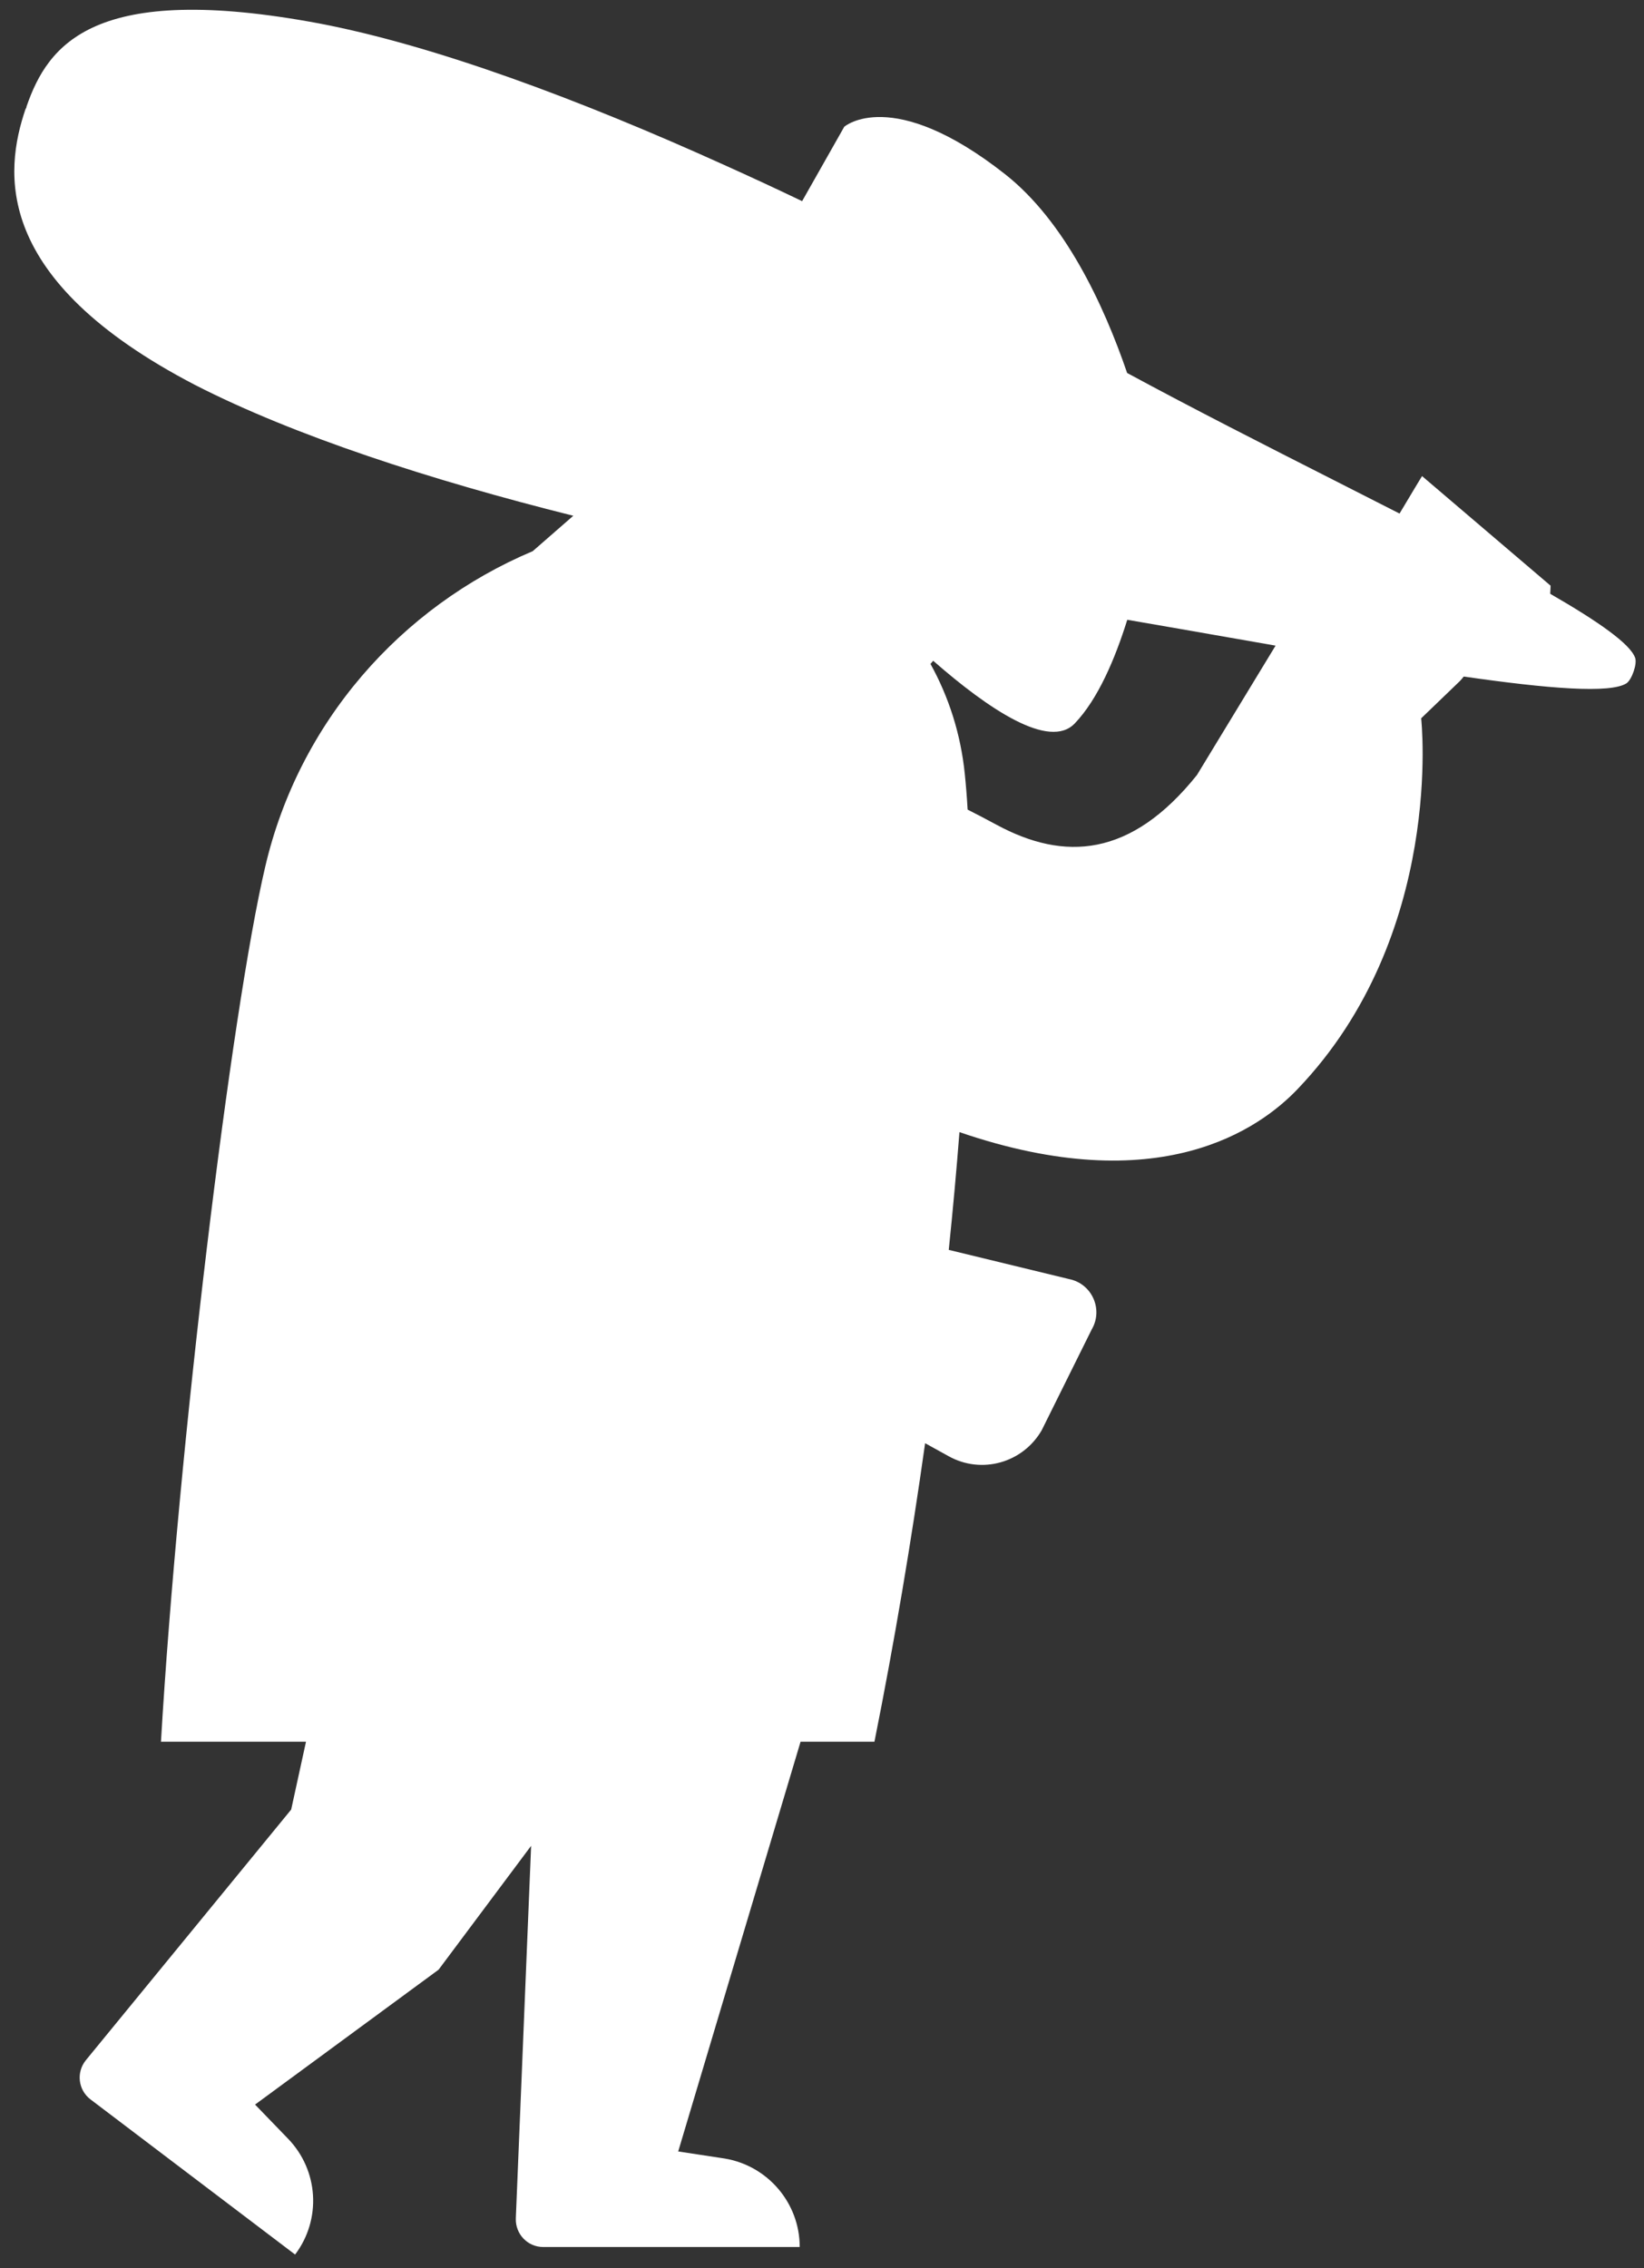 <svg width="79" height="109" viewBox="0 0 79 109" fill="none" xmlns="http://www.w3.org/2000/svg">
<rect x="0" y="0" width="79" height="109" fill="#333333" stroke="none"/>
<path fill-rule="evenodd" clip-rule="evenodd" d="M15.33 1.125C20.911 2.188 27.913 4.808 34.786 7.921C36.051 8.489 37.306 9.073 38.545 9.666L40.569 6.092C40.569 6.092 42.853 4.088 48.294 8.368C51.171 10.631 53.04 14.645 54.163 17.924C57.328 19.637 60.801 21.401 64.111 23.081L64.111 23.081L64.111 23.081L64.111 23.081C65.181 23.624 66.234 24.158 67.253 24.679C67.808 23.744 68.334 22.878 68.334 22.878L74.51 28.144C74.51 28.144 74.51 28.296 74.493 28.535C76.81 29.87 78.345 30.946 78.575 31.615C78.678 31.9 78.42 32.652 78.162 32.834C77.389 33.337 74.4 33.097 70.339 32.511C70.281 32.586 70.218 32.658 70.152 32.729L68.292 34.519C68.292 34.519 69.454 44.922 62.349 52.341C60.533 54.245 55.709 57.699 46.105 54.404C45.964 56.22 45.793 58.112 45.591 60.063L51.378 61.467C52.478 61.689 53.021 62.925 52.463 63.882L50.058 68.73C49.148 70.305 47.165 70.857 45.585 69.978L44.455 69.353C43.798 74.02 42.988 78.861 42.02 83.698H38.47L32.59 103.388L34.812 103.726C36.879 104.063 38.429 105.853 38.429 107.98H26.104C25.355 107.98 24.761 107.358 24.787 106.605L25.522 88.701L21.076 94.653L12.257 101.135L13.829 102.762C15.317 104.29 15.454 106.659 14.181 108.342L4.345 100.884C3.757 100.434 3.653 99.587 4.127 99.002L13.992 86.959L14.704 83.698H7.735C8.564 69.56 11.12 48.543 12.746 41.646C14.361 34.724 19.244 29.168 25.6 26.486L27.549 24.785C20.7 23.074 14.135 20.938 9.387 18.506C-0.405 13.421 0.215 8.233 1.223 5.249C1.223 5.249 1.249 5.223 1.249 5.197C1.274 5.172 1.274 5.146 1.274 5.12C2.308 2.136 4.504 -0.899 15.33 1.125ZM7.735 83.698L7.734 83.724V83.698H7.735ZM44.713 31.905L44.843 31.753C47.481 34.063 50.427 36.053 51.649 34.761C52.757 33.602 53.582 31.667 54.169 29.784C55.81 30.065 57.474 30.357 59.122 30.646L59.124 30.646L59.127 30.646L59.127 30.646C59.854 30.774 60.578 30.901 61.296 31.026L57.518 37.243C54.34 41.212 51.136 41.394 47.88 39.63C47.404 39.373 46.944 39.132 46.498 38.906C46.462 38.288 46.416 37.714 46.361 37.184C46.165 35.265 45.588 33.483 44.713 31.905Z" fill="white"/>
</svg>
